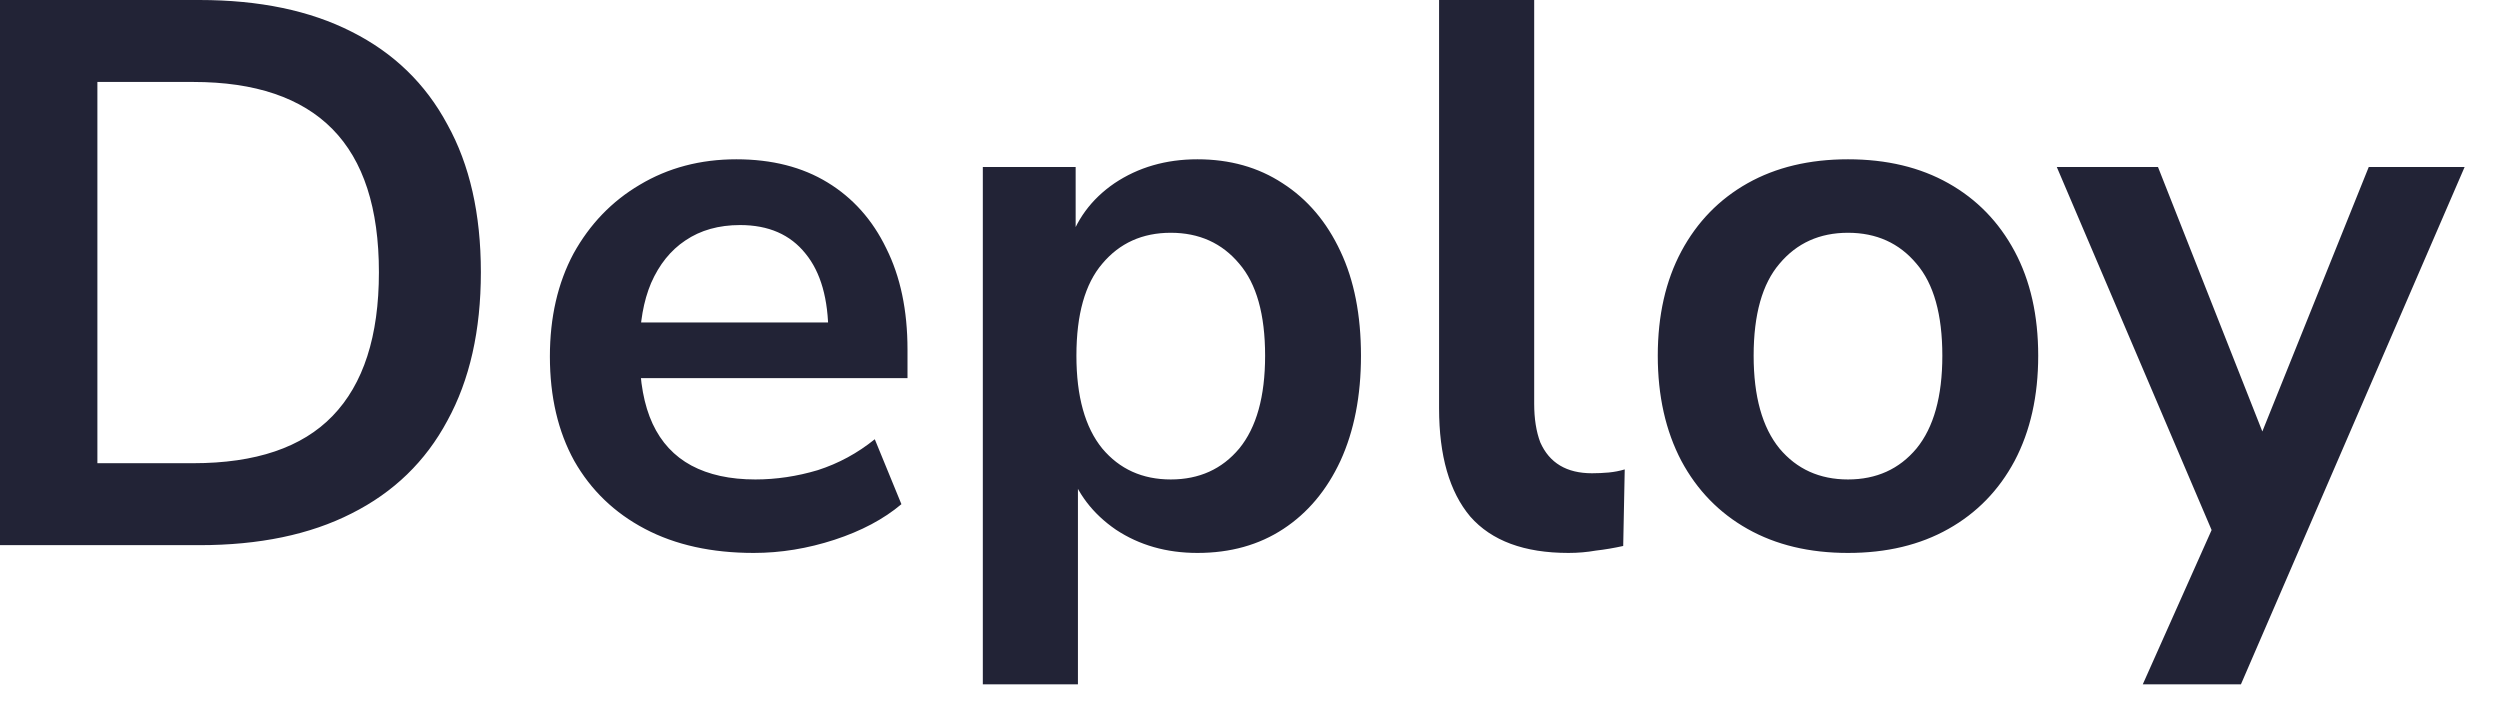 <?xml version="1.0" encoding="utf-8"?>
<svg xmlns="http://www.w3.org/2000/svg" fill="none" height="100%" overflow="visible" preserveAspectRatio="none" style="display: block;" viewBox="0 0 46 13" width="100%">
<path d="M0 10.031V0H3.668C4.77 0 5.703 0.194 6.468 0.583C7.243 0.972 7.831 1.541 8.232 2.291C8.643 3.031 8.848 3.937 8.848 5.009C8.848 6.08 8.643 6.991 8.232 7.74C7.831 8.49 7.243 9.059 6.468 9.448C5.703 9.837 4.77 10.031 3.668 10.031H0ZM1.792 8.523H3.556C4.704 8.523 5.558 8.234 6.118 7.655C6.688 7.067 6.972 6.185 6.972 5.009C6.972 3.832 6.688 2.955 6.118 2.376C5.549 1.798 4.695 1.508 3.556 1.508H1.792V8.523ZM13.87 10.174C13.096 10.174 12.428 10.027 11.868 9.732C11.308 9.438 10.874 9.021 10.566 8.48C10.268 7.94 10.118 7.299 10.118 6.559C10.118 5.839 10.263 5.208 10.552 4.667C10.851 4.126 11.257 3.704 11.77 3.401C12.293 3.088 12.886 2.931 13.548 2.931C14.202 2.931 14.762 3.073 15.228 3.358C15.695 3.643 16.054 4.046 16.306 4.567C16.568 5.089 16.698 5.711 16.698 6.431V6.958H11.532V5.933H15.466L15.242 6.147C15.242 5.502 15.102 5.009 14.822 4.667C14.542 4.316 14.141 4.141 13.618 4.141C13.226 4.141 12.89 4.235 12.61 4.425C12.34 4.605 12.13 4.866 11.98 5.208C11.84 5.54 11.77 5.938 11.77 6.403V6.503C11.77 7.024 11.85 7.456 12.008 7.797C12.167 8.139 12.405 8.395 12.722 8.566C13.04 8.736 13.432 8.822 13.898 8.822C14.281 8.822 14.664 8.765 15.046 8.651C15.429 8.528 15.779 8.338 16.096 8.082L16.586 9.277C16.26 9.552 15.849 9.77 15.354 9.932C14.86 10.093 14.365 10.174 13.87 10.174ZM18.084 12.592V3.073H19.792V4.539H19.652C19.792 4.055 20.077 3.666 20.506 3.372C20.945 3.078 21.454 2.931 22.032 2.931C22.63 2.931 23.152 3.078 23.6 3.372C24.058 3.666 24.412 4.084 24.664 4.624C24.916 5.156 25.042 5.796 25.042 6.545C25.042 7.285 24.916 7.93 24.664 8.48C24.412 9.021 24.062 9.438 23.614 9.732C23.166 10.027 22.639 10.174 22.032 10.174C21.463 10.174 20.964 10.031 20.534 9.747C20.105 9.453 19.816 9.073 19.666 8.608H19.834V12.592H18.084ZM21.542 8.822C22.065 8.822 22.485 8.632 22.802 8.253C23.12 7.864 23.278 7.295 23.278 6.545C23.278 5.786 23.12 5.222 22.802 4.852C22.485 4.473 22.065 4.283 21.542 4.283C21.02 4.283 20.6 4.473 20.282 4.852C19.965 5.222 19.806 5.786 19.806 6.545C19.806 7.295 19.965 7.864 20.282 8.253C20.6 8.632 21.02 8.822 21.542 8.822ZM28.859 10.174C28.047 10.174 27.445 9.951 27.053 9.505C26.67 9.05 26.479 8.386 26.479 7.513V0H28.229V7.427C28.229 7.703 28.266 7.94 28.341 8.139C28.425 8.329 28.546 8.471 28.705 8.566C28.864 8.661 29.06 8.708 29.293 8.708C29.396 8.708 29.498 8.703 29.601 8.694C29.704 8.684 29.802 8.665 29.895 8.637L29.867 10.046C29.699 10.083 29.531 10.112 29.363 10.131C29.204 10.159 29.036 10.174 28.859 10.174ZM34.003 10.174C33.294 10.174 32.678 10.027 32.155 9.732C31.633 9.438 31.227 9.021 30.937 8.48C30.648 7.93 30.503 7.285 30.503 6.545C30.503 5.805 30.648 5.165 30.937 4.624C31.227 4.084 31.633 3.666 32.155 3.372C32.678 3.078 33.294 2.931 34.003 2.931C34.713 2.931 35.329 3.078 35.851 3.372C36.374 3.666 36.78 4.084 37.069 4.624C37.359 5.165 37.503 5.805 37.503 6.545C37.503 7.285 37.359 7.93 37.069 8.48C36.78 9.021 36.374 9.438 35.851 9.732C35.329 10.027 34.713 10.174 34.003 10.174ZM34.003 8.822C34.526 8.822 34.946 8.632 35.263 8.253C35.581 7.864 35.739 7.295 35.739 6.545C35.739 5.786 35.581 5.222 35.263 4.852C34.946 4.473 34.526 4.283 34.003 4.283C33.481 4.283 33.061 4.473 32.743 4.852C32.426 5.222 32.267 5.786 32.267 6.545C32.267 7.295 32.426 7.864 32.743 8.253C33.061 8.632 33.481 8.822 34.003 8.822ZM39.427 12.592L40.855 9.391V10.131L37.845 3.073H39.707L41.835 8.466H41.415L43.585 3.073H45.349L41.233 12.592H39.427Z" fill="#222336" id="Vector"/>
</svg>